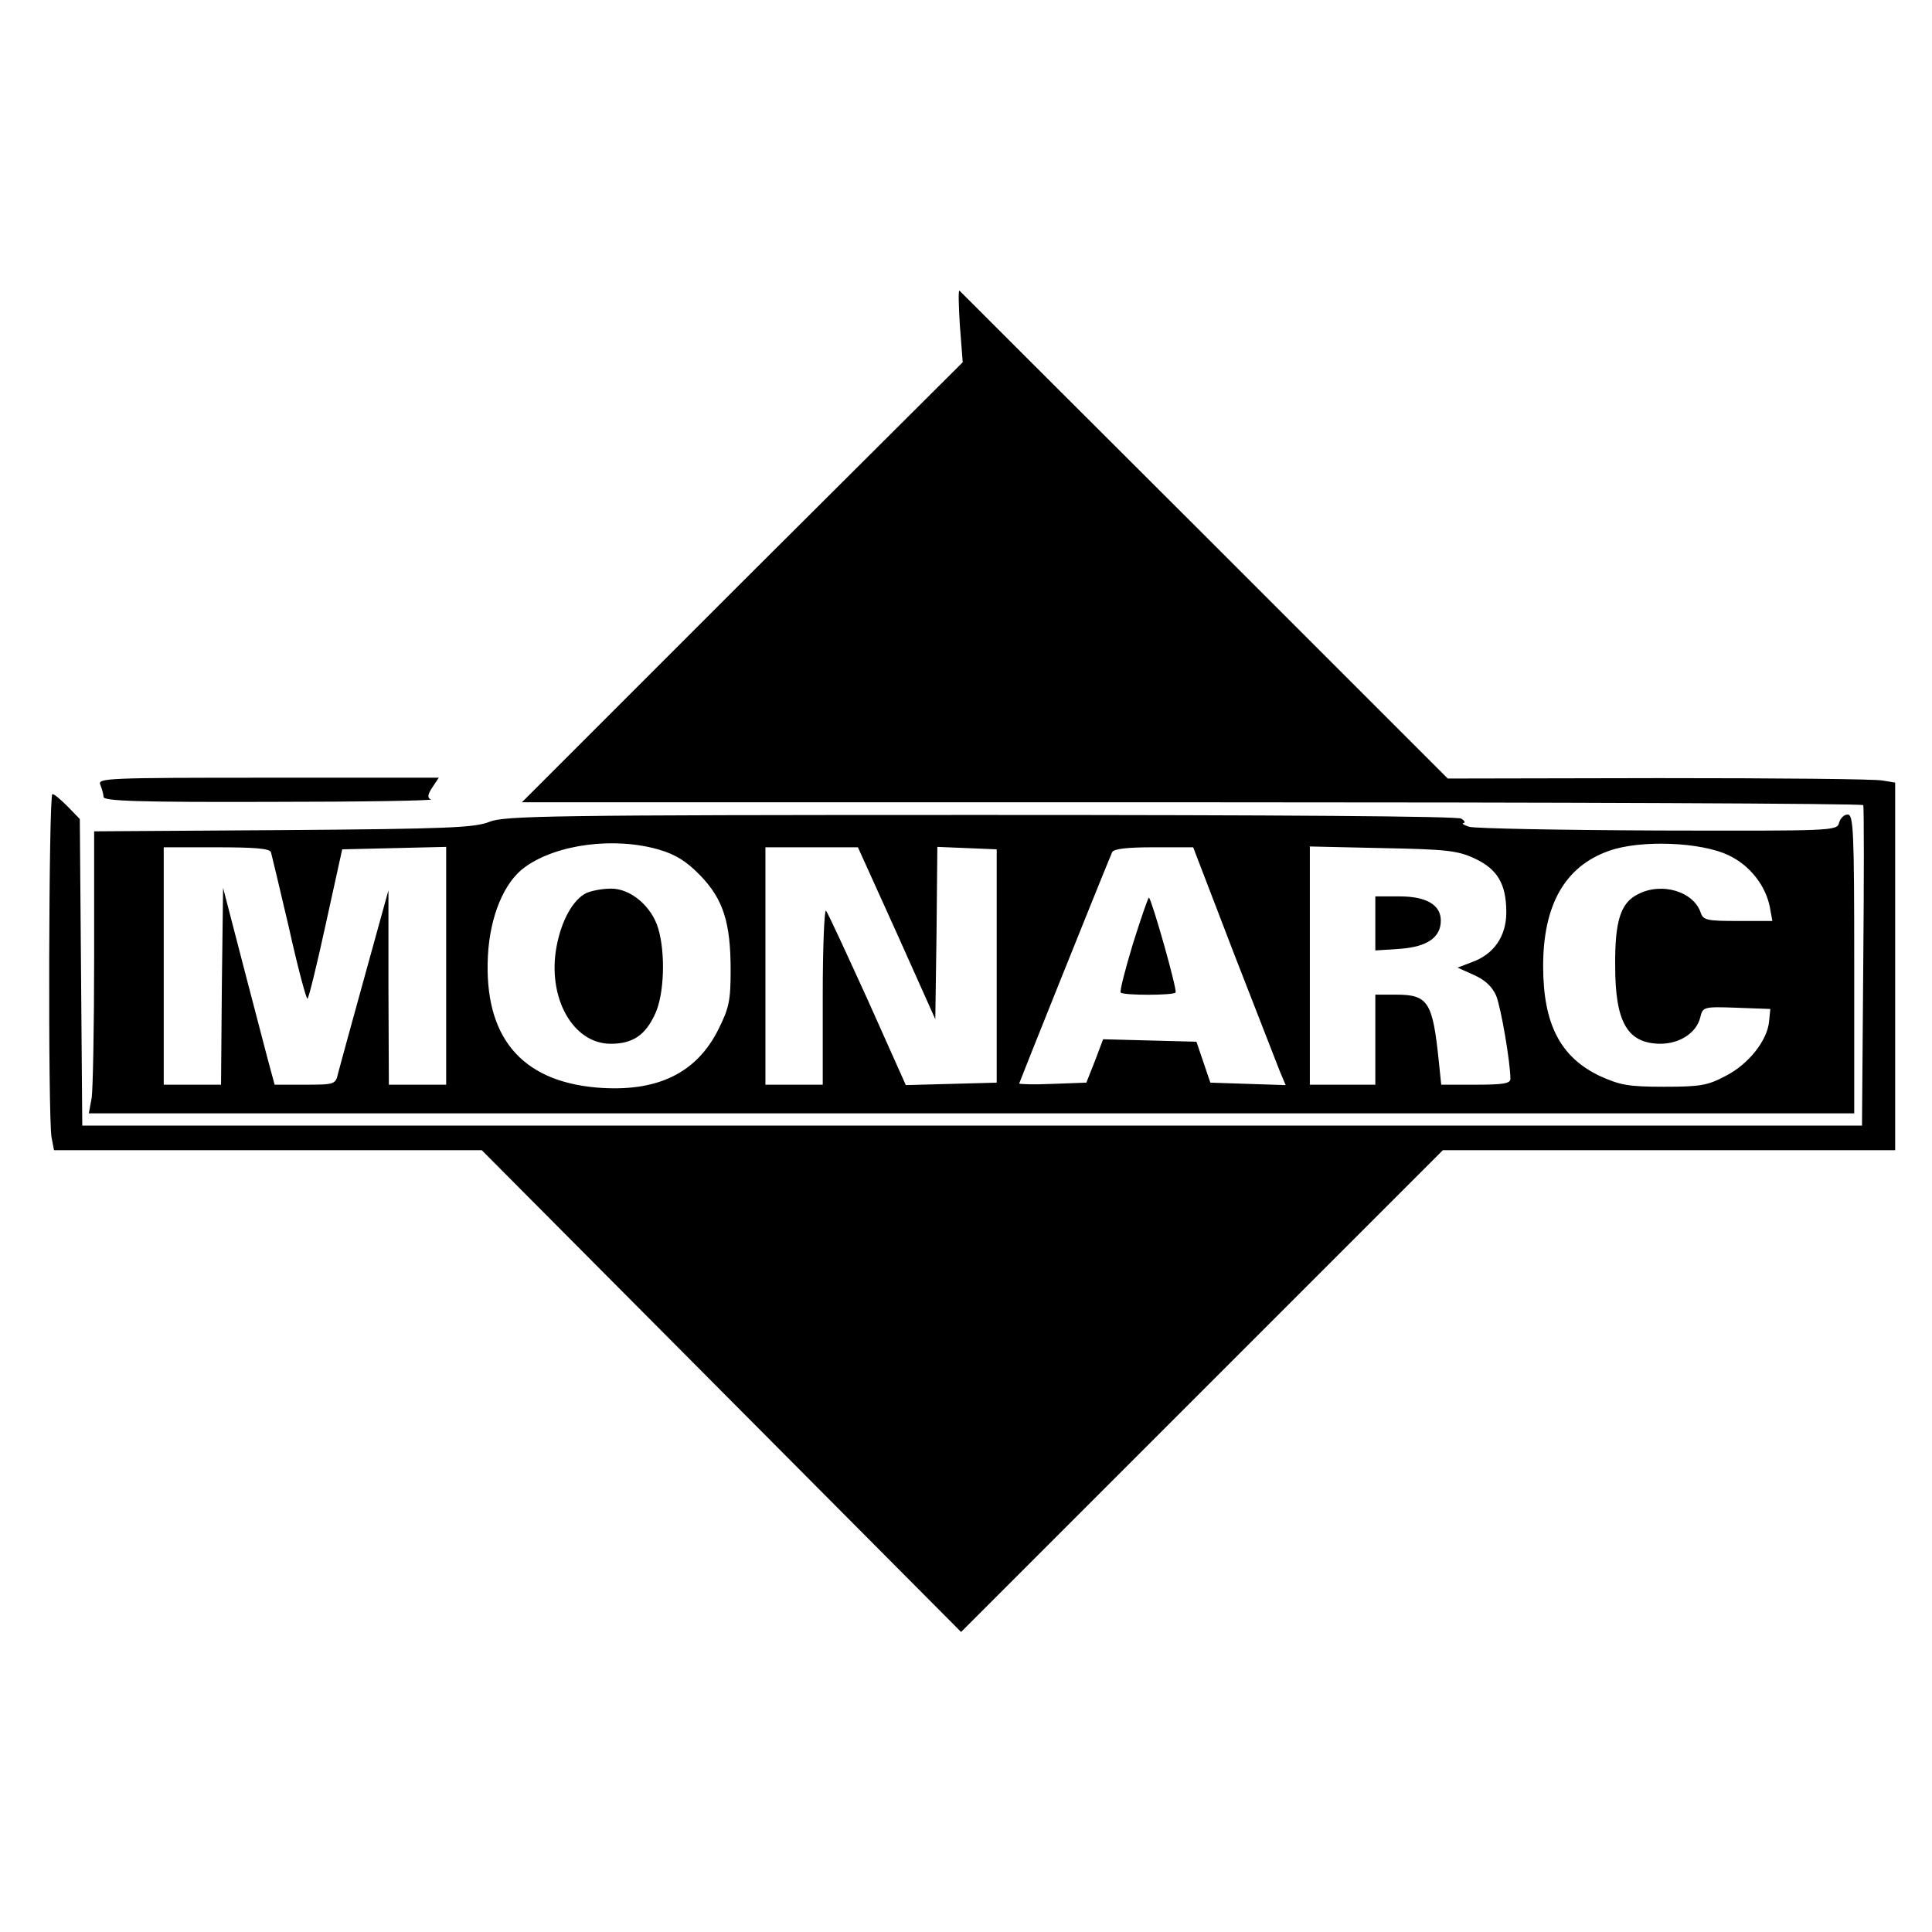 <?xml version="1.0" standalone="no"?>
<!DOCTYPE svg PUBLIC "-//W3C//DTD SVG 20010904//EN"
 "http://www.w3.org/TR/2001/REC-SVG-20010904/DTD/svg10.dtd">
<svg version="1.0" xmlns="http://www.w3.org/2000/svg"
 width="472pt" height="472pt" viewBox="0 0 472 472"
 preserveAspectRatio="xMidYMid meet">
<g transform="translate(0,472) scale(0.1,-0.1)"
fill="#000000" stroke="none">
<path d="M2345 3925 l7 -90 -539 -537 -538 -538 1637 0 c900 0 1638 -3 1640
-7 2 -5 2 -182 0 -395 l-3 -388 -2174 0 -2174 0 -3 374 -3 375 -29 30 c-17 17
-33 31 -38 31 -9 0 -11 -792 -2 -839 l6 -31 523 0 522 0 585 -588 586 -589
589 589 588 588 552 0 553 0 0 449 0 449 -30 5 c-16 4 -262 6 -546 6 l-517 -1
-594 594 c-327 326 -596 595 -599 598 -3 2 -2 -36 1 -85z"/>
<path d="M245 2803 c4 -10 8 -24 8 -30 0 -10 88 -13 406 -12 223 0 400 3 394
6 -9 3 -9 11 3 29 l16 24 -417 0 c-393 0 -417 -1 -410 -17z"/>
<path d="M1195 2712 c-35 -14 -101 -17 -502 -20 l-463 -3 0 -307 c0 -169 -3
-324 -6 -344 l-7 -38 2157 0 2156 0 0 365 c0 327 -2 365 -16 365 -9 0 -18 -9
-21 -20 -5 -20 -13 -20 -442 -19 -240 1 -447 5 -461 9 -14 4 -20 9 -15 9 6 1
3 6 -5 11 -9 6 -442 9 -1175 9 -1054 0 -1164 -2 -1200 -17z m416 -68 c40 -12
66 -28 100 -63 56 -58 74 -115 74 -231 0 -75 -4 -93 -30 -145 -54 -108 -151
-154 -297 -142 -186 16 -276 125 -266 322 5 97 40 181 91 217 78 56 219 74
328 42z m2613 -14 c51 -24 90 -74 100 -127 l6 -33 -85 0 c-74 0 -84 2 -90 20
-17 52 -96 76 -154 45 -42 -21 -56 -66 -55 -175 0 -138 30 -189 110 -190 48 0
89 27 98 65 6 25 8 26 89 23 l82 -3 -3 -30 c-4 -47 -51 -106 -107 -134 -43
-23 -62 -26 -150 -26 -87 0 -107 4 -156 26 -97 46 -139 127 -139 269 0 149 53
243 160 281 77 28 227 22 294 -11z m-3562 8 c2 -7 22 -91 44 -185 21 -95 42
-173 45 -173 3 0 23 82 45 183 l40 182 127 3 127 3 0 -291 0 -290 -70 0 -70 0
-1 238 0 237 -58 -210 c-32 -115 -61 -222 -65 -237 -6 -27 -8 -28 -81 -28
l-74 0 -9 33 c-5 17 -33 126 -63 240 l-54 208 -3 -240 -2 -241 -70 0 -70 0 0
290 0 290 129 0 c94 0 130 -3 133 -12z m1529 -198 l94 -210 3 210 2 211 73 -3
72 -3 0 -285 0 -285 -111 -3 -111 -3 -93 208 c-52 114 -97 212 -102 218 -4 5
-8 -89 -8 -208 l0 -217 -70 0 -70 0 0 290 0 290 113 0 113 0 95 -210z m823
-48 c55 -141 106 -272 113 -290 l14 -33 -92 3 -92 3 -17 50 -17 50 -114 3
-114 3 -20 -53 -21 -53 -82 -3 c-45 -2 -82 -1 -82 1 0 2 196 491 227 565 4 8
34 12 102 12 l96 0 99 -258z m588 231 c56 -26 78 -62 78 -132 0 -59 -31 -103
-85 -122 l-34 -13 40 -18 c27 -12 44 -28 54 -50 12 -29 35 -164 35 -204 0 -11
-18 -14 -84 -14 l-85 0 -6 58 c-15 145 -26 162 -105 162 l-50 0 0 -110 0 -110
-80 0 -80 0 0 291 0 291 178 -4 c155 -3 183 -6 224 -25z"/>
<path d="M1432 2538 c-32 -16 -60 -66 -72 -129 -24 -125 39 -239 132 -239 54
0 85 21 109 74 22 48 25 148 7 208 -16 54 -68 98 -116 97 -20 0 -47 -5 -60
-11z"/>
<path d="M2768 2415 c-19 -63 -33 -117 -30 -120 7 -7 127 -7 134 0 5 5 -57
224 -65 232 -2 1 -19 -49 -39 -112z"/>
<path d="M3360 2464 l0 -66 61 4 c66 5 99 28 99 69 0 38 -35 59 -100 59 l-60
0 0 -66z"/>
</g>
</svg>
